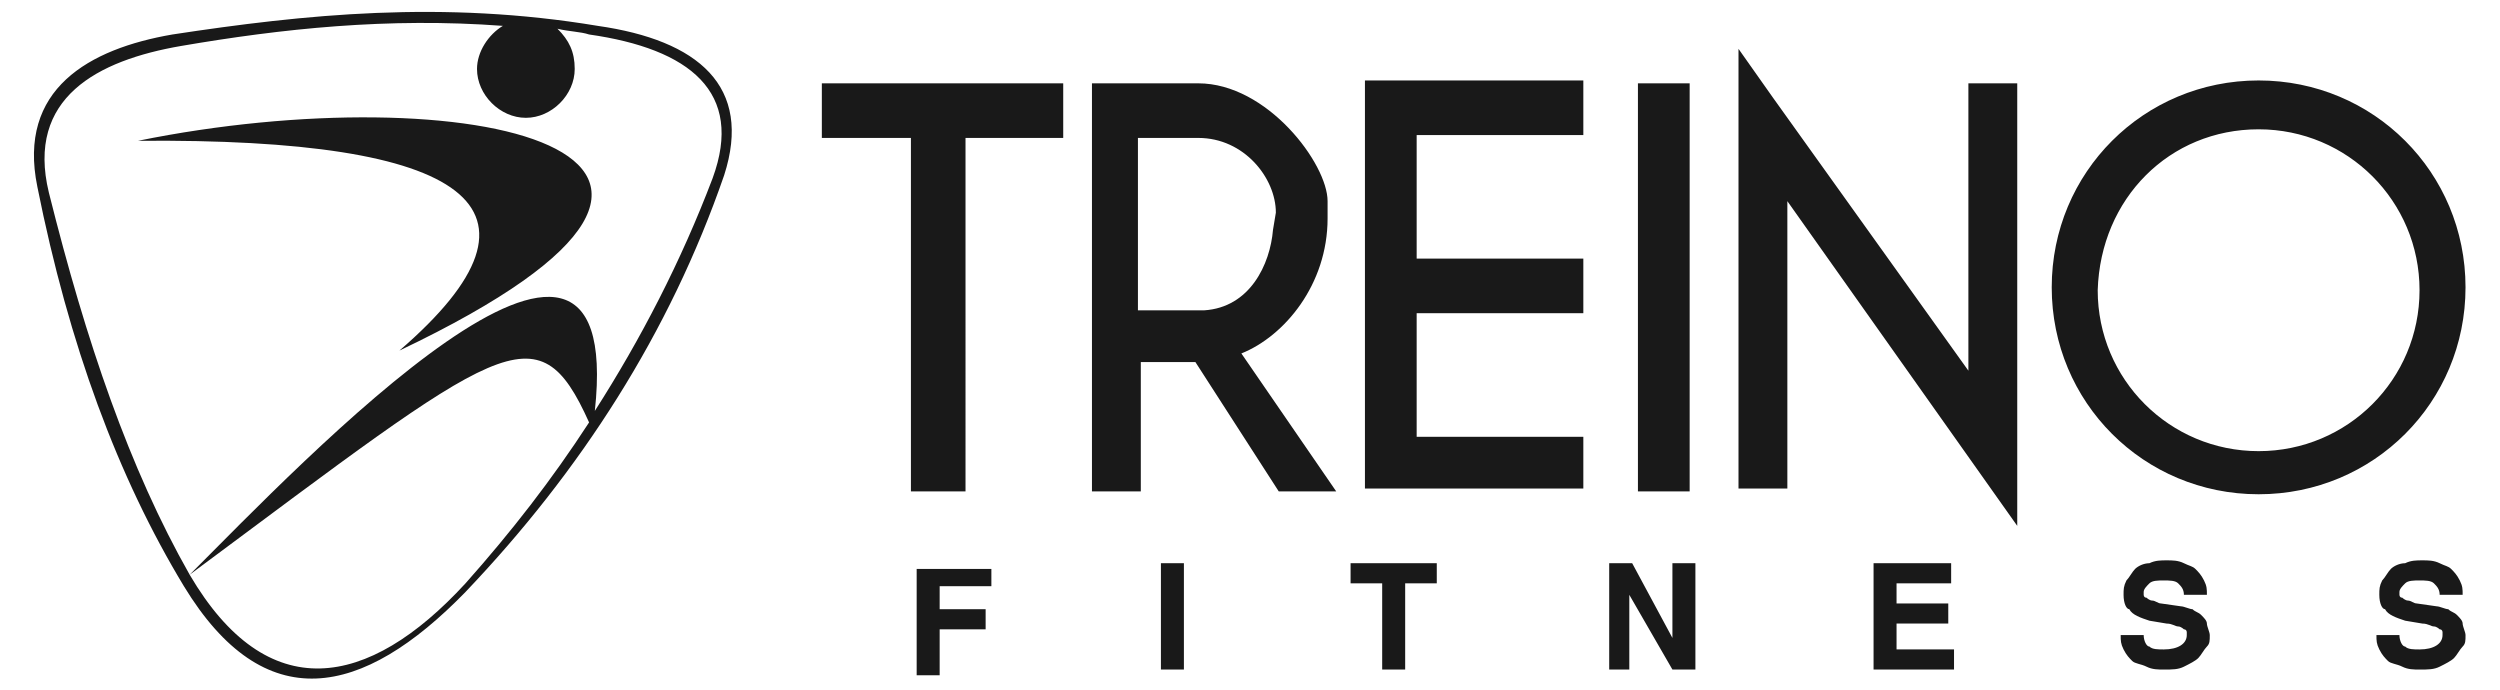 <?xml version="1.0" encoding="utf-8"?>
<!-- Generator: Adobe Illustrator 22.0.1, SVG Export Plug-In . SVG Version: 6.00 Build 0)  -->
<svg version="1.1" id="Layer_1" xmlns="http://www.w3.org/2000/svg" xmlns:xlink="http://www.w3.org/1999/xlink" x="0px" y="0px"
	 viewBox="0 0 87 24" style="enable-background:new 0 0 87 24;" xml:space="preserve">
<style type="text/css">
	.st0{fill-rule:evenodd;clip-rule:evenodd;fill:#191919;}
</style>
<g>
	<path class="st0" d="M82.8,20.7c0-0.2,0-0.3,0.1-0.5c0.1-0.1,0.2-0.3,0.3-0.4c0.1-0.1,0.3-0.2,0.5-0.2c0.2-0.1,0.4-0.1,0.6-0.1
		c0.2,0,0.4,0,0.6,0.1c0.2,0.1,0.3,0.1,0.4,0.2c0.1,0.1,0.2,0.2,0.3,0.4c0.1,0.2,0.1,0.3,0.1,0.5h-0.8c0-0.2-0.1-0.3-0.2-0.4
		c-0.1-0.1-0.3-0.1-0.5-0.1c-0.2,0-0.4,0-0.5,0.1c-0.1,0.1-0.2,0.2-0.2,0.3c0,0.1,0,0.1,0,0.1c0,0,0,0.1,0.1,0.1
		c0,0,0.1,0.1,0.2,0.1c0.1,0,0.2,0.1,0.3,0.1l0.7,0.1c0.1,0,0.3,0.1,0.4,0.1c0.1,0.1,0.2,0.1,0.3,0.2c0.1,0.1,0.2,0.2,0.2,0.3
		c0,0.1,0.1,0.3,0.1,0.4c0,0.2,0,0.3-0.1,0.4c-0.1,0.1-0.2,0.3-0.3,0.4c-0.1,0.1-0.3,0.2-0.5,0.3c-0.2,0.1-0.4,0.1-0.7,0.1
		c-0.2,0-0.4,0-0.6-0.1c-0.2-0.1-0.4-0.1-0.5-0.2c-0.1-0.1-0.2-0.2-0.3-0.4c-0.1-0.2-0.1-0.3-0.1-0.5h0.8c0,0.2,0.1,0.4,0.2,0.4
		c0.1,0.1,0.3,0.1,0.5,0.1c0.5,0,0.8-0.2,0.8-0.5c0,0,0-0.1,0-0.1c0,0,0-0.1-0.1-0.1c0,0-0.1-0.1-0.2-0.1c-0.1,0-0.2-0.1-0.4-0.1
		l-0.6-0.1c-0.3-0.1-0.6-0.2-0.7-0.4C82.9,21.2,82.8,21,82.8,20.7 M73.9,20.7c0-0.2,0-0.3,0.1-0.5c0.1-0.1,0.2-0.3,0.3-0.4
		c0.1-0.1,0.3-0.2,0.5-0.2c0.2-0.1,0.4-0.1,0.6-0.1c0.2,0,0.4,0,0.6,0.1c0.2,0.1,0.3,0.1,0.4,0.2c0.1,0.1,0.2,0.2,0.3,0.4
		c0.1,0.2,0.1,0.3,0.1,0.5H76c0-0.2-0.1-0.3-0.2-0.4c-0.1-0.1-0.3-0.1-0.5-0.1c-0.2,0-0.4,0-0.5,0.1c-0.1,0.1-0.2,0.2-0.2,0.3
		c0,0.1,0,0.1,0,0.1c0,0,0,0.1,0.1,0.1c0,0,0.1,0.1,0.2,0.1c0.1,0,0.2,0.1,0.3,0.1l0.7,0.1c0.1,0,0.3,0.1,0.4,0.1
		c0.1,0.1,0.2,0.1,0.3,0.2c0.1,0.1,0.2,0.2,0.2,0.3c0,0.1,0.1,0.3,0.1,0.4c0,0.2,0,0.3-0.1,0.4c-0.1,0.1-0.2,0.3-0.3,0.4
		c-0.1,0.1-0.3,0.2-0.5,0.3c-0.2,0.1-0.4,0.1-0.7,0.1c-0.2,0-0.4,0-0.6-0.1c-0.2-0.1-0.4-0.1-0.5-0.2c-0.1-0.1-0.2-0.2-0.3-0.4
		c-0.1-0.2-0.1-0.3-0.1-0.5h0.8c0,0.2,0.1,0.4,0.2,0.4c0.1,0.1,0.3,0.1,0.5,0.1c0.5,0,0.8-0.2,0.8-0.5c0,0,0-0.1,0-0.1
		c0,0,0-0.1-0.1-0.1c0,0-0.1-0.1-0.2-0.1c-0.1,0-0.2-0.1-0.4-0.1l-0.6-0.1c-0.3-0.1-0.6-0.2-0.7-0.4C74,21.2,73.9,21,73.9,20.7z
		 M67.9,19.6v0.7h-1.9v0.7h1.8v0.7h-1.8v0.9h2v0.7h-2.8v-3.7H67.9z M56.8,19.6l1.4,2.6v-2.6H59v3.7h-0.8l-1.5-2.6v2.6h-0.7v-3.7
		H56.8z M50,19.6v0.7h-1.1v3h-0.8v-3H47v-0.7H50z M41.2,19.6v3.7h-0.8v-3.7H41.2z M34.5,19.7v0.7h-1.8v0.8h1.6v0.7h-1.6v1.6h-0.8
		v-3.7H34.5z"/>
	<path class="st0" d="M78.6,2.8c4,0,7.2,3.2,7.2,7.2s-3.2,7.2-7.2,7.2c-4,0-7.2-3.2-7.2-7.2S74.6,2.8,78.6,2.8 M78.6,4.5
		c3.1,0,5.6,2.5,5.6,5.6c0,3.1-2.5,5.6-5.6,5.6c-3.1,0-5.6-2.5-5.6-5.6C73.1,6.9,75.5,4.5,78.6,4.5z M37,4.8l0-1.9h-8.4l0,1.9h3.1
		v12.3h1.9V4.8H37z M44.3,8c-0.1,1.2-0.8,2.7-2.4,2.8l-2.3,0V4.8h2.1c1.6,0,2.7,1.4,2.7,2.6L44.3,8z M46.5,17.1l-3.3-4.8
		c1.5-0.6,3-2.4,3-4.7V7c0-1.3-2.1-4.1-4.5-4.1h-3.7l0,14.2h1.7v-4.5l1.9,0l2.9,4.5H46.5z M55.1,17.1l0-1.9h-5.8v-4.3h5.8l0-1.9
		h-5.8l0-4.3h5.8l0-1.9h-7.6v14.2H55.1z M58.8,17.1V2.9H57v14.2H58.8z M70.2,18.3l0-15.4l-1.7,0l0,10l-6.8-9.5l-1.2-1.7l0,15.3
		l1.7,0l0-10L70.2,18.3z"/>
	<path class="st0" d="M6,1.2C3.1,1.7,0.6,3.1,1.3,6.5C2.4,12,4.1,16.6,6.4,20.4c2.8,4.6,6.2,3.9,9.8,0.2c4-4.2,7.1-9,9-14.5
		c1-3.1-0.9-4.7-4.4-5.2C15.4,0,10.6,0.5,6,1.2 M4.8,4.9c11.5-0.1,14.9,2.3,9.1,7.3C28.6,5.2,16.1,2.6,4.8,4.9z M6.6,20L6.6,20
		c2.7,4.6,6.2,4,9.6,0.3c1.6-1.8,3-3.6,4.3-5.6C18.7,10.7,17.5,11.9,6.6,20z M19.4,1C19.8,1.4,20,1.8,20,2.4c0,0.9-0.8,1.7-1.7,1.7
		s-1.7-0.8-1.7-1.7c0-0.6,0.4-1.2,0.9-1.5C13.5,0.6,9.8,1,6.3,1.6C3.4,2.1,0.9,3.4,1.7,6.7C3,11.9,4.5,16.3,6.6,20
		c3.9-3.9,15.2-15.8,14.1-5.7c1.6-2.5,3-5.2,4.1-8.1c1.1-3-0.8-4.5-4.3-5C20.2,1.1,19.8,1.1,19.4,1z"/>
</g>
</svg>
